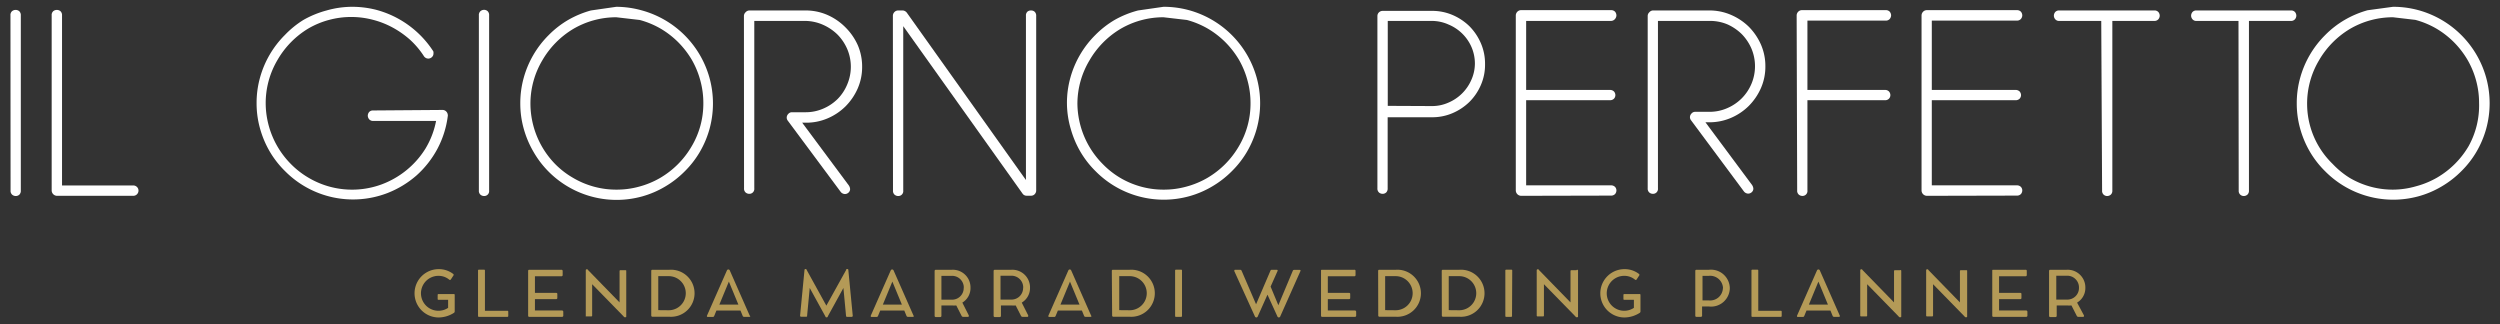 <?xml version="1.0" encoding="utf-8"?><svg id="Livello_1" data-name="Livello 1" xmlns="http://www.w3.org/2000/svg" viewBox="0 0 239 31"><rect x="0" y="0" width="239" height="31" fill="#333333" stroke="none"/><defs><style>.cls-1{fill:#fff;}.cls-2{fill:#b49a57;}</style></defs><title>Logo bianco</title><path class="cls-1" d="M1,1.47a.49.49,0,0,1,.15-.4A.53.53,0,0,1,1.51.95a.51.51,0,0,1,.34.13.52.52,0,0,1,.14.4V18.21a.52.52,0,0,1-.14.4.51.51,0,0,1-.34.13.53.53,0,0,1-.35-.13.49.49,0,0,1-.15-.4Z"/><path class="cls-1" d="M5.45,18.72a.52.52,0,0,1-.51-.51V1.47a.49.49,0,0,1,.15-.4A.53.53,0,0,1,5.45.95a.51.51,0,0,1,.34.13.52.52,0,0,1,.14.4V17.73h6.78a.5.5,0,0,1,.39.15.48.48,0,0,1,.14.33.5.5,0,0,1-.53.51Z"/><path class="cls-1" d="M42.31,10.51a.48.48,0,0,1,.35.15.51.51,0,0,1,.15.35.1.1,0,0,1,0,.07,9.11,9.11,0,0,1-1,3.16,9.33,9.33,0,0,1-2,2.54,9.43,9.43,0,0,1-2.78,1.68,9.15,9.15,0,0,1-9.79-2.11,9,9,0,0,1-1.45-1.86,9.3,9.3,0,0,1-.93-2.2,8.9,8.9,0,0,1-.33-2.43,9,9,0,0,1,.33-2.45,9.22,9.22,0,0,1,2.38-4.07A9,9,0,0,1,29,1.91,9.34,9.34,0,0,1,31.22,1,8.92,8.92,0,0,1,33.65.65a9.3,9.3,0,0,1,2.28.28,9.37,9.37,0,0,1,5.43,3.88.41.41,0,0,1,.08.15,1.39,1.39,0,0,1,0,.16.45.45,0,0,1-.15.34.49.49,0,0,1-.58.08.54.54,0,0,1-.21-.21A8,8,0,0,0,39.2,3.8a8.81,8.81,0,0,0-1.65-1.16,8.23,8.23,0,0,0-1.87-.74,8.15,8.15,0,0,0-4.21,0,8,8,0,0,0-2,.83,8.41,8.41,0,0,0-2.94,3,8.1,8.1,0,0,0-1.13,4.15,8.3,8.3,0,0,0,2.41,5.8A8.07,8.07,0,0,0,29.51,17a8.17,8.17,0,0,0,6.94.64,8.39,8.39,0,0,0,2.42-1.38,8.28,8.28,0,0,0,1.82-2.08,8.06,8.06,0,0,0,1-2.62h-6a.48.48,0,0,1-.4-.16.55.55,0,0,1-.13-.34.56.56,0,0,1,.13-.35.49.49,0,0,1,.4-.15Z"/><path class="cls-1" d="M45.78,1.47a.49.49,0,0,1,.15-.4.53.53,0,0,1,.35-.13.51.51,0,0,1,.34.13.52.52,0,0,1,.14.4V18.21a.47.47,0,0,1-.48.53.53.53,0,0,1-.35-.13.49.49,0,0,1-.15-.4Z"/><path class="cls-1" d="M58.92.65A9.18,9.18,0,0,1,61.38,1a9.25,9.25,0,0,1,6.45,6.45,9.21,9.21,0,0,1,0,4.88,9.3,9.3,0,0,1-.93,2.2,9,9,0,0,1-1.45,1.86,9.2,9.2,0,0,1-1.87,1.45,9,9,0,0,1-2.2.94,9.18,9.18,0,0,1-2.46.33,9.17,9.17,0,0,1-6.49-2.72A9,9,0,0,1,51,14.51a9.3,9.3,0,0,1-.93-2.2,8.9,8.9,0,0,1-.33-2.43,9,9,0,0,1,.33-2.45,9.22,9.22,0,0,1,2.38-4.07,9,9,0,0,1,1.86-1.45A9.34,9.34,0,0,1,56.49,1Zm0,1a8.12,8.12,0,0,0-4.14,1.13,8.41,8.41,0,0,0-2.94,3,8.1,8.1,0,0,0-1.13,4.15,8.3,8.3,0,0,0,2.41,5.8A8.07,8.07,0,0,0,54.78,17a8.12,8.12,0,0,0,4.14,1.13,8.09,8.09,0,0,0,2.19-.29,8.23,8.23,0,0,0,2-.83,8.39,8.39,0,0,0,3-3,8,8,0,0,0,1.13-4.13,8.13,8.13,0,0,0-.29-2.19,8.24,8.24,0,0,0-.83-2,8.56,8.56,0,0,0-1.29-1.66,8.4,8.4,0,0,0-1.67-1.29,8.23,8.23,0,0,0-2-.83Z"/><path class="cls-1" d="M71.12,1.52a.48.48,0,0,1,.15-.34A.51.51,0,0,1,71.62,1H77a5.17,5.17,0,0,1,2.08.42A5.57,5.57,0,0,1,80.81,2.6,5.65,5.65,0,0,1,82,4.31a5.15,5.15,0,0,1,.42,2.07A5.1,5.1,0,0,1,82,8.45a5.64,5.64,0,0,1-1.16,1.71,5.46,5.46,0,0,1-1.71,1.15,5.19,5.19,0,0,1-2.08.42h-.36l4.46,6a.71.71,0,0,1,.12.34.45.45,0,0,1-.15.34.5.5,0,0,1-.35.14.54.54,0,0,1-.41-.22l-5.06-6.81a.48.48,0,0,1-.09-.29.5.5,0,0,1,.15-.34.45.45,0,0,1,.35-.16H77a4.19,4.19,0,0,0,1.71-.35,4.42,4.42,0,0,0,1.39-.94A4.35,4.35,0,0,0,81,8.06,4.32,4.32,0,0,0,81,4.7a4.54,4.54,0,0,0-.93-1.39,4.69,4.69,0,0,0-1.39-.94A4.31,4.31,0,0,0,77,2H72.11V18a.47.47,0,0,1-.48.53.53.53,0,0,1-.35-.13.49.49,0,0,1-.15-.4Z"/><path class="cls-1" d="M85.36,1.5a.51.51,0,0,1,.15-.35A.49.49,0,0,1,85.86,1h.41a.47.47,0,0,1,.24.06.55.55,0,0,1,.18.15l11.39,16V1.5a.48.48,0,0,1,.16-.4A.53.53,0,0,1,98.59,1a.5.5,0,0,1,.33.13.52.52,0,0,1,.14.4V18.21a.5.5,0,0,1-.14.35.46.46,0,0,1-.33.15h-.43a.46.46,0,0,1-.41-.21l-11.4-16V18.21a.47.47,0,0,1-.48.53.53.53,0,0,1-.35-.13.49.49,0,0,1-.15-.4Z"/><path class="cls-1" d="M111.23.65a9.18,9.18,0,0,1,2.46.33,9.26,9.26,0,0,1,6.45,6.45,9.21,9.21,0,0,1,0,4.88,9.32,9.32,0,0,1-.93,2.2,9,9,0,0,1-1.45,1.86,9.2,9.2,0,0,1-1.87,1.45,9,9,0,0,1-2.2.94,9.18,9.18,0,0,1-2.46.33,9.17,9.17,0,0,1-6.49-2.72,9,9,0,0,1-1.45-1.86,9.3,9.3,0,0,1-.93-2.2A8.9,8.9,0,0,1,102,9.87a9,9,0,0,1,.33-2.45,9.22,9.22,0,0,1,2.38-4.07,9,9,0,0,1,1.86-1.45A9.34,9.34,0,0,1,108.8,1Zm0,1a8.12,8.12,0,0,0-4.14,1.13,8.41,8.41,0,0,0-2.94,3A8.1,8.1,0,0,0,103,9.87a8.3,8.3,0,0,0,2.41,5.8A8.07,8.07,0,0,0,107.09,17a8.12,8.12,0,0,0,4.14,1.13,8.09,8.09,0,0,0,2.19-.29,8.23,8.23,0,0,0,2-.83,8.39,8.39,0,0,0,3-3,8,8,0,0,0,1.13-4.13,8.13,8.13,0,0,0-.29-2.19,8.24,8.24,0,0,0-.83-2,8.56,8.56,0,0,0-1.29-1.66,8.4,8.4,0,0,0-1.67-1.29,8.23,8.23,0,0,0-2-.83Z"/><path class="cls-1" d="M131.68,1.52a.48.48,0,0,1,.15-.34.51.51,0,0,1,.35-.14h4.7a4.94,4.94,0,0,1,2,.4,5.29,5.29,0,0,1,1.61,1.08,5.27,5.27,0,0,1,1.08,1.61,4.91,4.91,0,0,1,.4,2,4.82,4.82,0,0,1-.4,2,5.11,5.11,0,0,1-1.08,1.6,5.27,5.27,0,0,1-1.61,1.08,4.92,4.92,0,0,1-2,.4h-4.22V18a.52.52,0,0,1-.14.4.51.51,0,0,1-.34.13.53.53,0,0,1-.35-.13.5.5,0,0,1-.15-.4Zm5.21,8.62a3.82,3.82,0,0,0,1.58-.33,4.16,4.16,0,0,0,2.18-2.15A3.86,3.86,0,0,0,141,6.1a4,4,0,0,0-.32-1.59,4.1,4.1,0,0,0-2.19-2.16A3.91,3.91,0,0,0,136.89,2h-4.22v8.12Z"/><path class="cls-1" d="M145.42,18.72a.52.52,0,0,1-.51-.51V1.47a.52.52,0,0,1,.15-.35.49.49,0,0,1,.35-.15H154a.52.52,0,0,1,.4.15.57.57,0,0,1,.13.35.55.55,0,0,1-.13.34A.5.5,0,0,1,154,2H145.9V8.6h8a.52.52,0,0,1,.4.15.53.53,0,0,1,.13.35.5.5,0,0,1-.13.33.52.52,0,0,1-.4.15h-8v8.14H154a.52.52,0,0,1,.4.15.5.5,0,0,1,.13.33.53.53,0,0,1-.13.35.52.52,0,0,1-.4.15Z"/><path class="cls-1" d="M157.52,1.52a.47.47,0,0,1,.15-.34A.5.5,0,0,1,158,1h5.4a5.17,5.17,0,0,1,2.08.42,5.57,5.57,0,0,1,1.71,1.14,5.65,5.65,0,0,1,1.16,1.71,5.14,5.14,0,0,1,.42,2.07,5.09,5.09,0,0,1-.42,2.07,5.63,5.63,0,0,1-1.16,1.71,5.47,5.47,0,0,1-1.71,1.15,5.19,5.19,0,0,1-2.08.42h-.36l4.46,6a.72.72,0,0,1,.12.34.44.44,0,0,1-.15.34.5.5,0,0,1-.35.14.54.54,0,0,1-.41-.22l-5.06-6.81a.48.48,0,0,1-.09-.29.5.5,0,0,1,.15-.34.45.45,0,0,1,.35-.16h1.35a4.19,4.19,0,0,0,1.71-.35,4.42,4.42,0,0,0,1.39-.94,4.37,4.37,0,0,0,.93-1.39,4.34,4.34,0,0,0,0-3.36,4.56,4.56,0,0,0-.93-1.39,4.69,4.69,0,0,0-1.39-.94A4.32,4.32,0,0,0,163.42,2H158.5V18a.47.47,0,0,1-.48.53.52.52,0,0,1-.35-.13.49.49,0,0,1-.15-.4Z"/><path class="cls-1" d="M171.76,1.47a.51.51,0,0,1,.15-.35.49.49,0,0,1,.35-.15h8a.5.5,0,0,1,.4.15.57.57,0,0,1,.13.35.55.55,0,0,1-.13.34.48.48,0,0,1-.4.16h-7.47V8.6h7.4a.5.5,0,0,1,.4.15.53.53,0,0,1,.13.35.5.5,0,0,1-.13.33.5.5,0,0,1-.4.15h-7.4v8.62a.47.47,0,0,1-.48.53.52.52,0,0,1-.35-.13.49.49,0,0,1-.15-.4Z"/><path class="cls-1" d="M184.21,18.72a.52.52,0,0,1-.51-.51V1.47a.52.52,0,0,1,.15-.35.49.49,0,0,1,.35-.15h8.6a.52.52,0,0,1,.4.15.57.57,0,0,1,.13.35.55.55,0,0,1-.13.34.5.5,0,0,1-.4.16h-8.12V8.6h8a.52.52,0,0,1,.4.15.53.53,0,0,1,.13.35.5.5,0,0,1-.13.33.52.52,0,0,1-.4.15h-8v8.14h8.12a.52.52,0,0,1,.4.15.5.5,0,0,1,.13.33.53.53,0,0,1-.13.35.52.52,0,0,1-.4.15Z"/><path class="cls-1" d="M200.88,2h-4a.47.47,0,0,1-.4-.16.54.54,0,0,1-.13-.34.56.56,0,0,1,.13-.35.49.49,0,0,1,.4-.15h9.06a.5.5,0,0,1,.4.15.56.56,0,0,1,.13.35.54.54,0,0,1-.13.34.48.48,0,0,1-.4.16h-4V18.21a.5.5,0,0,1-.15.4.53.53,0,0,1-.35.13.5.5,0,0,1-.33-.13.49.49,0,0,1-.15-.4Z"/><path class="cls-1" d="M214,2h-4a.47.47,0,0,1-.4-.16.54.54,0,0,1-.13-.34.56.56,0,0,1,.13-.35.49.49,0,0,1,.4-.15H219a.5.5,0,0,1,.4.15.56.56,0,0,1,.13.35.54.54,0,0,1-.13.34A.48.48,0,0,1,219,2h-4V18.21a.5.5,0,0,1-.15.4.53.53,0,0,1-.35.13.5.5,0,0,1-.33-.13.49.49,0,0,1-.15-.4Z"/><path class="cls-1" d="M228.77.65a9.19,9.19,0,0,1,2.46.33,9.26,9.26,0,0,1,6.45,6.45,9.21,9.21,0,0,1,0,4.88,9.35,9.35,0,0,1-.93,2.2,9,9,0,0,1-1.45,1.86,9.24,9.24,0,0,1-1.87,1.45,9,9,0,0,1-2.2.94,9.19,9.19,0,0,1-2.46.33,9.17,9.17,0,0,1-6.49-2.72,9,9,0,0,1-1.45-1.86,9.29,9.29,0,0,1-.93-2.2,8.87,8.87,0,0,1-.33-2.43,9,9,0,0,1,.33-2.45,9.2,9.2,0,0,1,2.38-4.07,9,9,0,0,1,1.86-1.45,9.33,9.33,0,0,1,2.2-.93Zm0,1a8.12,8.12,0,0,0-4.14,1.13,8.41,8.41,0,0,0-2.94,3,8.08,8.08,0,0,0-1.13,4.15A8,8,0,0,0,221.68,14,8,8,0,0,0,223,15.67,8.08,8.08,0,0,0,224.62,17a8.12,8.12,0,0,0,4.14,1.13A8.09,8.09,0,0,0,231,17.8a8.23,8.23,0,0,0,2-.83,8.39,8.39,0,0,0,3-3A8,8,0,0,0,237,9.87a8.15,8.15,0,0,0-.29-2.19,8.25,8.25,0,0,0-.84-2,8.53,8.53,0,0,0-1.29-1.66,8.38,8.38,0,0,0-1.67-1.29,8.23,8.23,0,0,0-2-.83Z"/><path class="cls-2" d="M43.47,28.2v1.58a.18.18,0,0,1-.06.12,2.76,2.76,0,0,1-1.47.45,2.31,2.31,0,1,1,0-4.62,2.23,2.23,0,0,1,1.4.47.11.11,0,0,1,0,.15l-.25.38a.1.1,0,0,1-.15,0,1.59,1.59,0,0,0-1-.36,1.67,1.67,0,1,0,.9,3.06v-.77h-.92a.07.07,0,0,1-.08-.08V28.2a.08.08,0,0,1,.08-.09h1.46A.08.08,0,0,1,43.47,28.2Z"/><path class="cls-2" d="M48.59,29.79v.41a.08.08,0,0,1-.09.09H45.79a.08.08,0,0,1-.09-.09V25.87a.08.08,0,0,1,.09-.09h.48a.08.08,0,0,1,.09.09v3.84H48.5A.08.08,0,0,1,48.59,29.79Z"/><path class="cls-2" d="M53.85,29.8v.38a.11.11,0,0,1-.12.11H50.6a.1.1,0,0,1-.11-.11V25.9a.1.1,0,0,1,.11-.11h3.07a.11.11,0,0,1,.12.11v.4a.11.11,0,0,1-.12.11H51.14V28h2c.08,0,.14,0,.14.12v.37c0,.07-.05.11-.14.11h-2v1.08H53.7A.13.13,0,0,1,53.85,29.8Z"/><path class="cls-2" d="M59.87,25.87v4.35c0,.07,0,.11-.1.11h0c-.06,0-.1,0-.16-.09l-3-3.07v3a.08.08,0,0,1-.09.08H56A.08.08,0,0,1,56,30.2V25.85a.1.1,0,0,1,.09-.11h0c.05,0,.09,0,.14.09l3,3.08v-3a.08.08,0,0,1,.09-.08h.48A.08.08,0,0,1,59.87,25.87Z"/><path class="cls-2" d="M62.26,25.9a.1.1,0,0,1,.11-.11H64a2.25,2.25,0,1,1,0,4.49H62.38a.11.11,0,0,1-.12-.11Zm1.67,3.76a1.63,1.63,0,1,0,0-3.26h-1v3.25Z"/><path class="cls-2" d="M71.64,30.29h-.49A.14.14,0,0,1,71,30.2l-.21-.51h-2.3l-.21.51a.14.14,0,0,1-.12.1h-.48c-.09,0-.12-.05-.09-.13l1.9-4.31a.15.15,0,0,1,.14-.1h0a.15.15,0,0,1,.14.1l1.9,4.31C71.76,30.23,71.73,30.29,71.64,30.29Zm-1.05-1.17-.91-2.2-.91,2.2Z"/><path class="cls-2" d="M81.43,30.29H81c-.07,0-.11,0-.12-.11l-.25-2.65-1.49,2.71c0,.07-.06.1-.12.1h0c-.06,0-.08,0-.12-.1l-1.49-2.71-.25,2.64c0,.08,0,.11-.12.11H76.6a.1.1,0,0,1-.11-.12l.42-4.35a.09.09,0,0,1,.1-.09h0c.06,0,.08,0,.11.09L79,29.22l1.89-3.41c0-.05,0-.09.11-.09h0c.06,0,.09,0,.1.09l.42,4.35A.1.1,0,0,1,81.43,30.29Z"/><path class="cls-2" d="M87.27,30.29h-.49a.14.14,0,0,1-.12-.09l-.21-.51h-2.3l-.21.51a.14.14,0,0,1-.12.1h-.48c-.09,0-.12-.05-.09-.13l1.9-4.31a.15.15,0,0,1,.14-.1h0a.15.15,0,0,1,.14.1l1.9,4.31C87.39,30.23,87.36,30.29,87.27,30.29Zm-1.05-1.17-.91-2.2-.91,2.2Z"/><path class="cls-2" d="M92.62,30.16c0,.07,0,.13-.07.13h-.49a.16.16,0,0,1-.13-.09l-.51-1a2.18,2.18,0,0,1-.41,0H90v1a.11.11,0,0,1-.11.11h-.43a.11.11,0,0,1-.11-.11V25.9a.11.11,0,0,1,.11-.11H91a1.69,1.69,0,0,1,1.78,1.72A1.62,1.62,0,0,1,92,28.93Zm-.48-2.66A1.12,1.12,0,0,0,91,26.37H90v2.28h1A1.11,1.11,0,0,0,92.13,27.5Z"/><path class="cls-2" d="M98.3,30.16c0,.07,0,.13-.07.13h-.49a.16.16,0,0,1-.13-.09l-.51-1a2.18,2.18,0,0,1-.41,0h-1v1a.11.11,0,0,1-.11.11H95.1a.11.11,0,0,1-.11-.11V25.9a.11.11,0,0,1,.11-.11h1.59a1.69,1.69,0,0,1,1.78,1.72,1.62,1.62,0,0,1-.79,1.42Zm-.48-2.66a1.12,1.12,0,0,0-1.17-1.14h-1v2.28h1A1.11,1.11,0,0,0,97.81,27.5Z"/><path class="cls-2" d="M104.25,30.29h-.49a.14.14,0,0,1-.12-.09l-.21-.51h-2.3l-.21.51a.14.14,0,0,1-.12.1h-.48c-.09,0-.12-.05-.09-.13l1.9-4.31a.15.15,0,0,1,.14-.1h0a.15.15,0,0,1,.14.1l1.9,4.31C104.37,30.23,104.34,30.29,104.25,30.29Zm-1.05-1.17-.91-2.2-.91,2.2Z"/><path class="cls-2" d="M106.29,25.9a.1.1,0,0,1,.11-.11H108a2.25,2.25,0,1,1,0,4.49h-1.56a.11.11,0,0,1-.12-.11ZM108,29.66a1.63,1.63,0,1,0,0-3.26h-1v3.25Z"/><path class="cls-2" d="M113,30.2a.08.08,0,0,1-.09.09h-.48a.08.08,0,0,1-.09-.09V25.87a.08.08,0,0,1,.09-.09h.48a.08.08,0,0,1,.09.09Z"/><path class="cls-2" d="M124.32,25.92l-1.92,4.31a.16.16,0,0,1-.14.12h0a.17.17,0,0,1-.15-.12l-.94-2.06-.92,2.06a.16.16,0,0,1-.14.12h0a.17.17,0,0,1-.15-.12L118,25.92c0-.08,0-.13.09-.13h.48a.15.15,0,0,1,.13.1l1.38,3.2,1.37-3.2a.14.14,0,0,1,.12-.1h.48c.08,0,.12.06.08.13l-.66,1.48.74,1.78,1.38-3.29a.14.14,0,0,1,.12-.09h.48C124.32,25.79,124.36,25.85,124.32,25.92Z"/><path class="cls-2" d="M129.65,29.8v.38a.11.11,0,0,1-.12.11H126.4a.1.1,0,0,1-.11-.11V25.9c0-.08,0-.11.11-.11h3.07a.1.1,0,0,1,.12.11v.4a.11.11,0,0,1-.12.11h-2.53V28h2c.08,0,.14,0,.14.12v.37c0,.07-.05.11-.14.11h-2v1.08h2.56A.13.13,0,0,1,129.65,29.8Z"/><path class="cls-2" d="M131.75,25.9a.1.1,0,0,1,.11-.11h1.58a2.25,2.25,0,1,1,0,4.49h-1.56a.11.11,0,0,1-.12-.11Zm1.67,3.76a1.63,1.63,0,1,0,0-3.26h-1v3.25Z"/><path class="cls-2" d="M137.83,25.9a.1.1,0,0,1,.11-.11h1.58a2.25,2.25,0,1,1,0,4.49h-1.56a.11.11,0,0,1-.12-.11Zm1.67,3.76a1.63,1.63,0,1,0,0-3.26h-1v3.25Z"/><path class="cls-2" d="M144.55,30.2a.08.08,0,0,1-.09.09H144a.08.08,0,0,1-.09-.09V25.87a.08.08,0,0,1,.09-.09h.48a.08.08,0,0,1,.09.09Z"/><path class="cls-2" d="M150.86,25.87v4.35c0,.07,0,.11-.1.11h0c-.06,0-.1,0-.16-.09l-3-3.07v3a.08.08,0,0,1-.09.08H147a.08.08,0,0,1-.09-.08V25.85a.1.1,0,0,1,.09-.11h0c.05,0,.09,0,.14.09l3,3.08v-3a.08.08,0,0,1,.09-.08h.48A.08.08,0,0,1,150.86,25.87Z"/><path class="cls-2" d="M156.83,28.2v1.58a.18.18,0,0,1-.06.12,2.75,2.75,0,0,1-1.47.45,2.31,2.31,0,1,1,0-4.62,2.23,2.23,0,0,1,1.4.47.11.11,0,0,1,0,.15l-.25.38a.1.1,0,0,1-.15,0,1.59,1.59,0,0,0-1-.36,1.67,1.67,0,1,0,.9,3.06v-.77h-.92a.07.07,0,0,1-.08-.08V28.2a.08.08,0,0,1,.08-.09h1.46A.08.08,0,0,1,156.83,28.2Z"/><path class="cls-2" d="M165.37,27.55a1.79,1.79,0,0,1-2,1.75h-.65v.88a.11.11,0,0,1-.11.11h-.43a.1.1,0,0,1-.11-.11V25.9a.1.1,0,0,1,.11-.11h1.2A1.8,1.8,0,0,1,165.37,27.55Zm-.65,0a1.23,1.23,0,0,0-1.35-1.18h-.61v2.35h.61A1.22,1.22,0,0,0,164.71,27.55Z"/><path class="cls-2" d="M170.33,29.79v.41a.08.08,0,0,1-.09.09h-2.71a.08.08,0,0,1-.09-.09V25.87a.08.08,0,0,1,.09-.09H168a.08.08,0,0,1,.09.09v3.84h2.14A.08.08,0,0,1,170.33,29.79Z"/><path class="cls-2" d="M175.8,30.29h-.48a.14.14,0,0,1-.12-.09l-.21-.51h-2.29l-.21.51a.14.14,0,0,1-.12.1h-.48c-.09,0-.12-.05-.09-.13l1.9-4.31a.15.15,0,0,1,.14-.1h0a.15.15,0,0,1,.14.1l1.9,4.31C175.92,30.23,175.88,30.29,175.8,30.29Zm-1.05-1.17-.91-2.2-.91,2.2Z"/><path class="cls-2" d="M181.76,25.87v4.35c0,.07,0,.11-.1.11h0c-.06,0-.1,0-.16-.09l-3-3.07v3a.08.08,0,0,1-.09.08h-.48a.08.08,0,0,1-.09-.08V25.85a.1.1,0,0,1,.09-.11h0c.05,0,.09,0,.14.09l3,3.08v-3a.08.08,0,0,1,.09-.08h.48A.08.08,0,0,1,181.76,25.87Z"/><path class="cls-2" d="M188.06,25.87v4.35c0,.07,0,.11-.1.11h0c-.06,0-.1,0-.16-.09l-3-3.07v3a.08.08,0,0,1-.09.08h-.48a.08.08,0,0,1-.09-.08V25.85a.1.1,0,0,1,.09-.11h0c.05,0,.09,0,.14.09l3,3.08v-3a.08.08,0,0,1,.09-.08H188A.08.08,0,0,1,188.06,25.87Z"/><path class="cls-2" d="M193.82,29.8v.38a.11.11,0,0,1-.12.11h-3.13a.1.1,0,0,1-.11-.11V25.9c0-.08,0-.11.11-.11h3.07a.1.1,0,0,1,.12.11v.4a.11.11,0,0,1-.12.11h-2.53V28h2c.08,0,.14,0,.14.12v.37c0,.07-.05.11-.14.11h-2v1.08h2.56A.13.13,0,0,1,193.82,29.8Z"/><path class="cls-2" d="M199.23,30.16c0,.07,0,.13-.07.13h-.49a.16.16,0,0,1-.13-.09l-.51-1a2.18,2.18,0,0,1-.41,0h-1v1a.11.11,0,0,1-.11.11H196a.11.11,0,0,1-.11-.11V25.9a.11.11,0,0,1,.11-.11h1.58a1.69,1.69,0,0,1,1.78,1.72,1.62,1.62,0,0,1-.79,1.42Zm-.48-2.66a1.12,1.12,0,0,0-1.17-1.14h-1v2.28h1A1.11,1.11,0,0,0,198.75,27.5Z"/></svg>